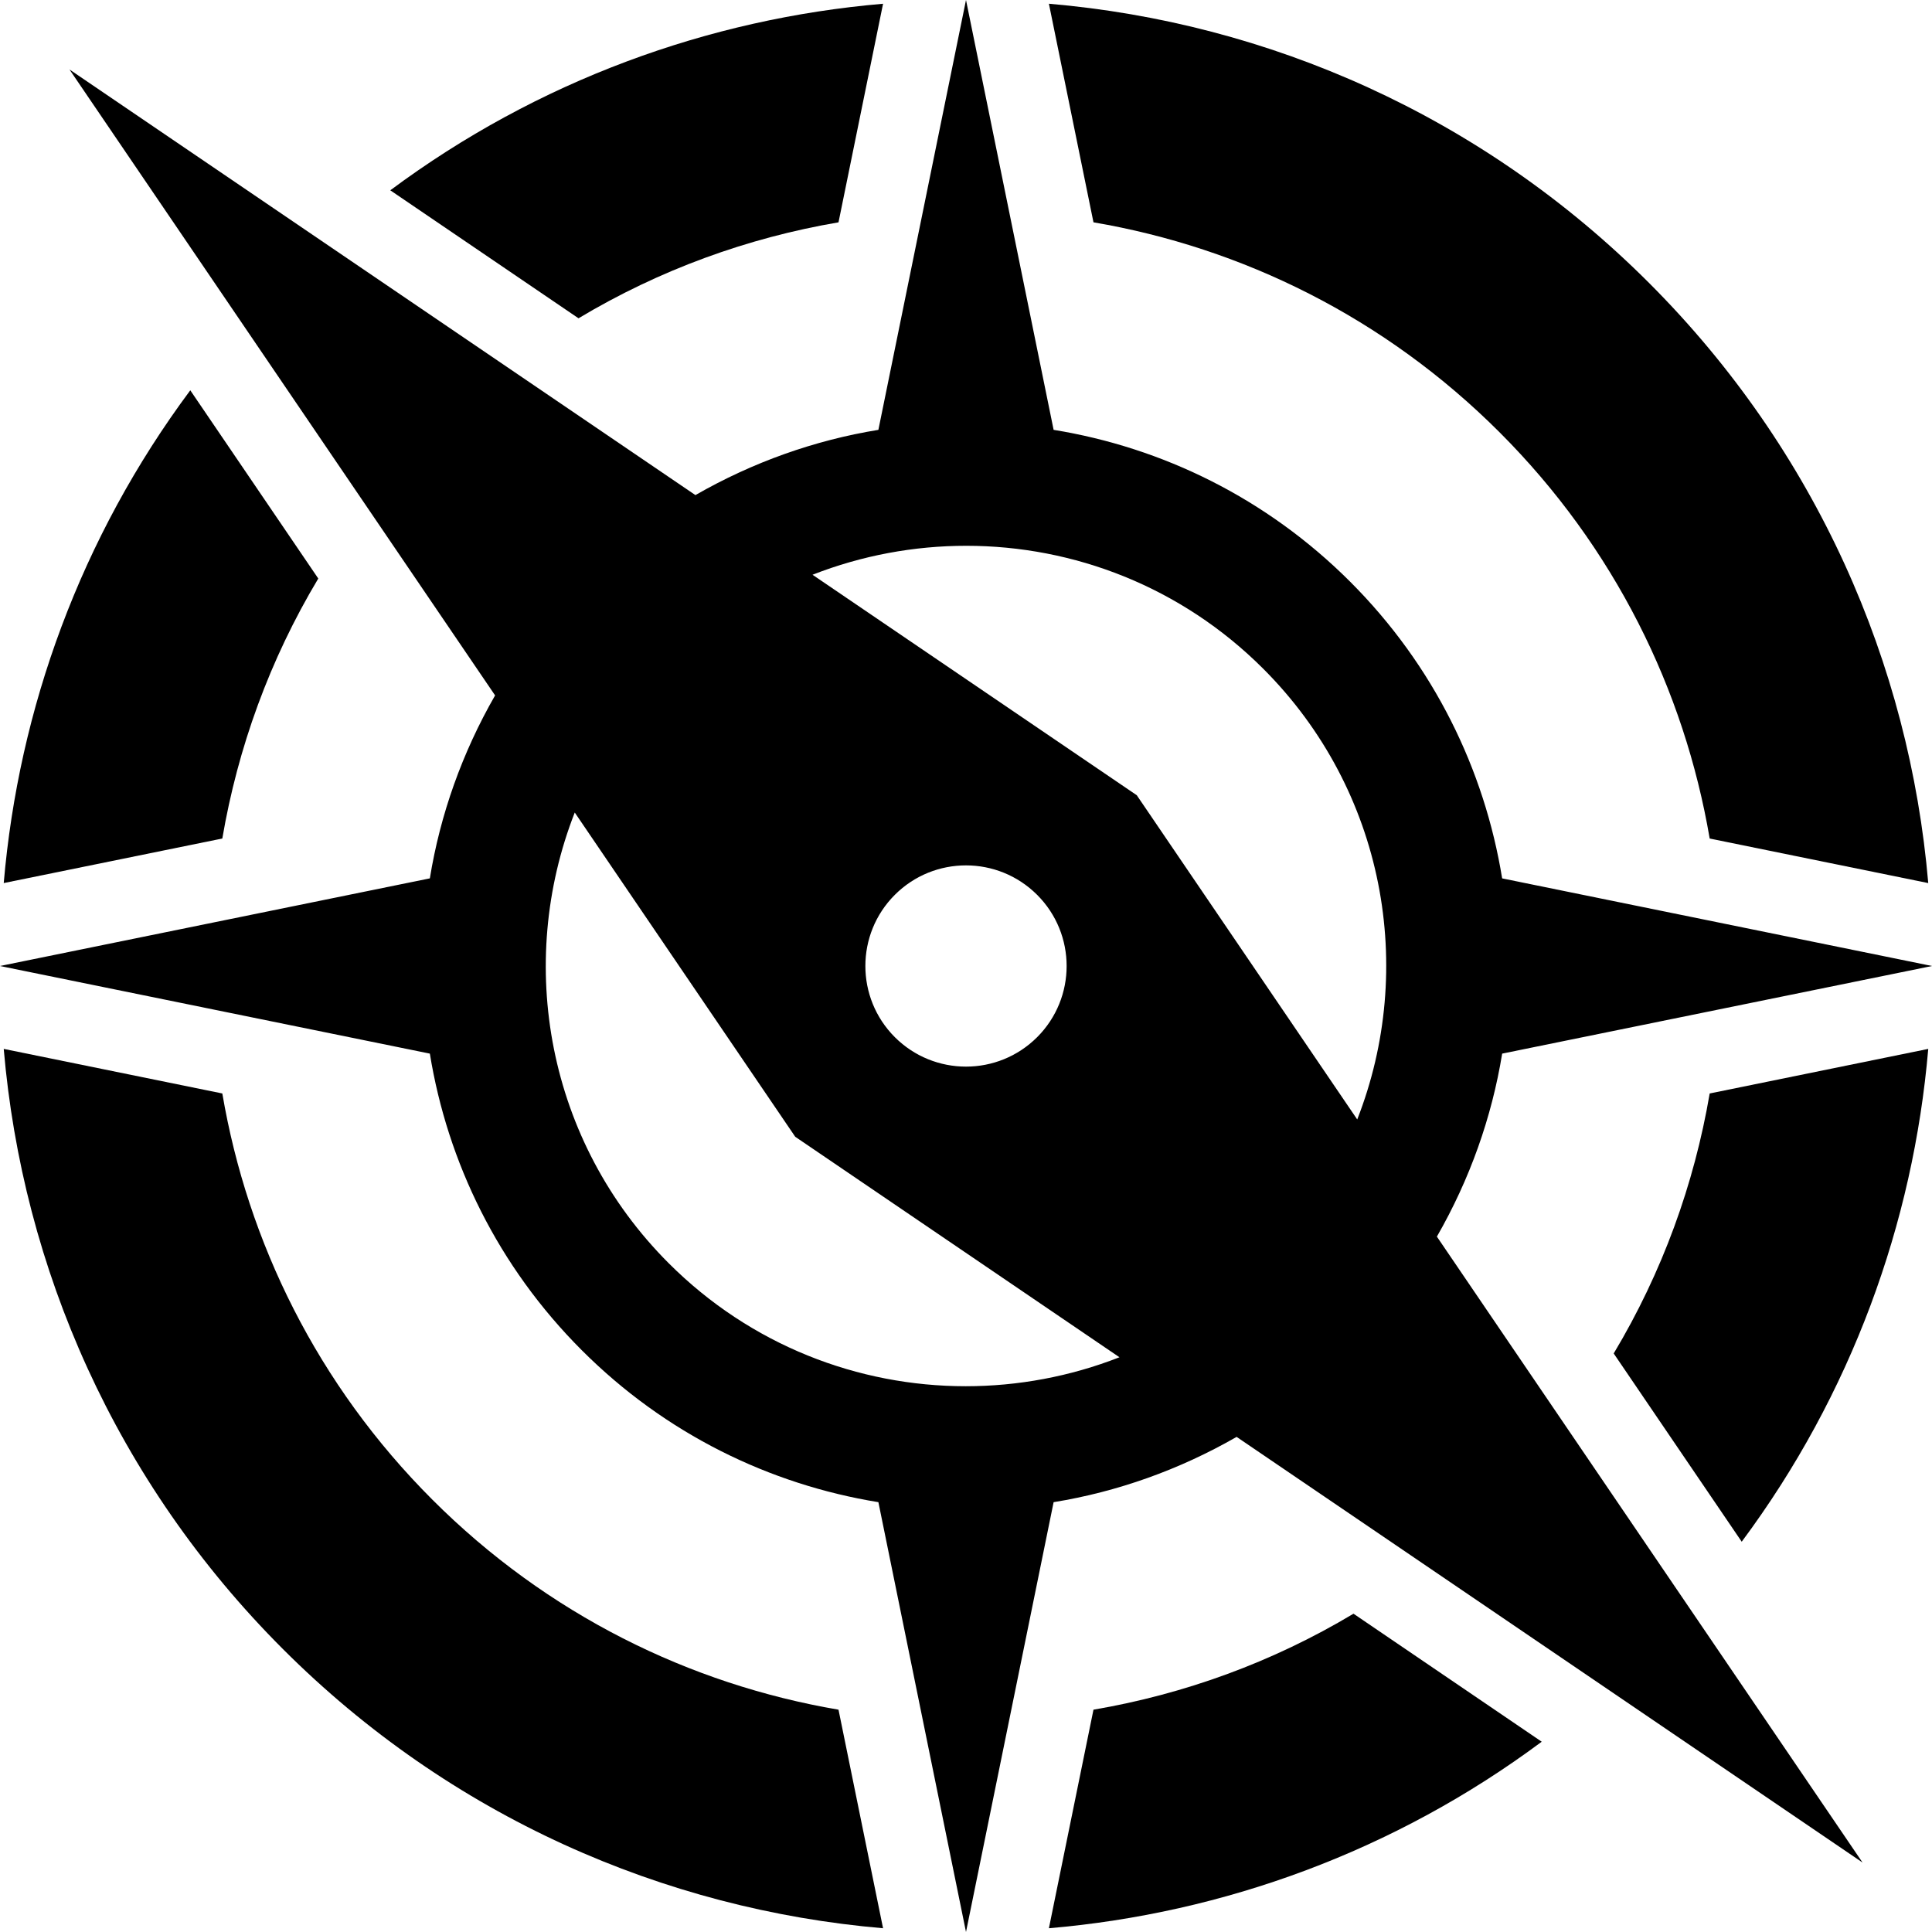 <svg xmlns="http://www.w3.org/2000/svg" xmlns:xlink="http://www.w3.org/1999/xlink" version="1.1" x="0px" y="0px" viewBox="0 0 100 100" enable-background="new 0 0 100 100" xml:space="preserve"><g><path d="M77.752,54.535L100,50l-22.249-4.535c-0.914-5.62-3.53-11.018-7.863-15.352c-4.334-4.333-9.732-6.951-15.353-7.864L50,0   l-4.535,22.249c-3.292,0.535-6.5,1.672-9.47,3.377L3.596,3.596l22.03,32.398c-1.706,2.97-2.843,6.179-3.377,9.47L0,50l22.249,4.535   c0.913,5.621,3.53,11.019,7.864,15.353c4.333,4.334,9.731,6.95,15.352,7.864L50,100l4.535-22.248   c3.292-0.535,6.501-1.672,9.472-3.379l32.397,22.031L74.373,64.007C76.08,61.036,77.216,57.828,77.752,54.535z M49.986,71.751   c-5.564,0-11.126-2.119-15.372-6.365c-6.308-6.307-7.922-15.522-4.865-23.33l11.412,16.783l16.782,11.413   C55.392,71.25,52.688,71.751,49.986,71.751z M46.316,46.317c1.017-1.017,2.35-1.525,3.683-1.525c1.333,0,2.666,0.509,3.684,1.526   c2.034,2.034,2.034,5.332,0,7.366c-1.018,1.016-2.35,1.524-3.683,1.524c-1.333,0-2.666-0.509-3.683-1.524   C44.283,51.649,44.283,48.351,46.316,46.317z M70.25,57.943L58.839,41.161L42.056,29.749c2.552-0.999,5.255-1.499,7.958-1.499   c5.563,0,11.126,2.119,15.372,6.365C71.693,40.922,73.309,50.137,70.25,57.943z"></path><path d="M43.401,11.508l2.306-11.314c-9.032,0.773-17.891,3.99-25.506,9.656l9.743,6.625   C34.144,13.958,38.713,12.307,43.401,11.508z"></path><path d="M56.598,88.493l-2.307,11.313c9.032-0.773,17.893-3.989,25.508-9.655l-9.742-6.626   C65.855,86.042,61.286,87.693,56.598,88.493z"></path><path d="M16.474,29.945l-6.625-9.743c-5.666,7.615-8.882,16.474-9.656,25.505l11.314-2.306   C12.307,38.714,13.958,34.145,16.474,29.945z"></path><path d="M22.378,77.621c-5.943-5.942-9.559-13.324-10.871-21.023L0.193,54.291c0.97,11.331,5.781,22.395,14.451,31.064   c8.67,8.67,19.733,13.48,31.063,14.451l-2.306-11.313C35.703,87.181,28.321,83.564,22.378,77.621z"></path><path d="M77.621,22.379c5.942,5.942,9.559,13.325,10.872,21.023l11.313,2.306c-0.971-11.33-5.781-22.393-14.451-31.063   C76.686,5.974,65.622,1.164,54.291,0.193l2.307,11.314C64.297,12.82,71.679,16.436,77.621,22.379z"></path><path d="M83.525,70.055l6.626,9.744c5.666-7.615,8.882-16.476,9.655-25.508l-11.313,2.307   C87.693,61.286,86.042,65.855,83.525,70.055z"></path></g></svg>